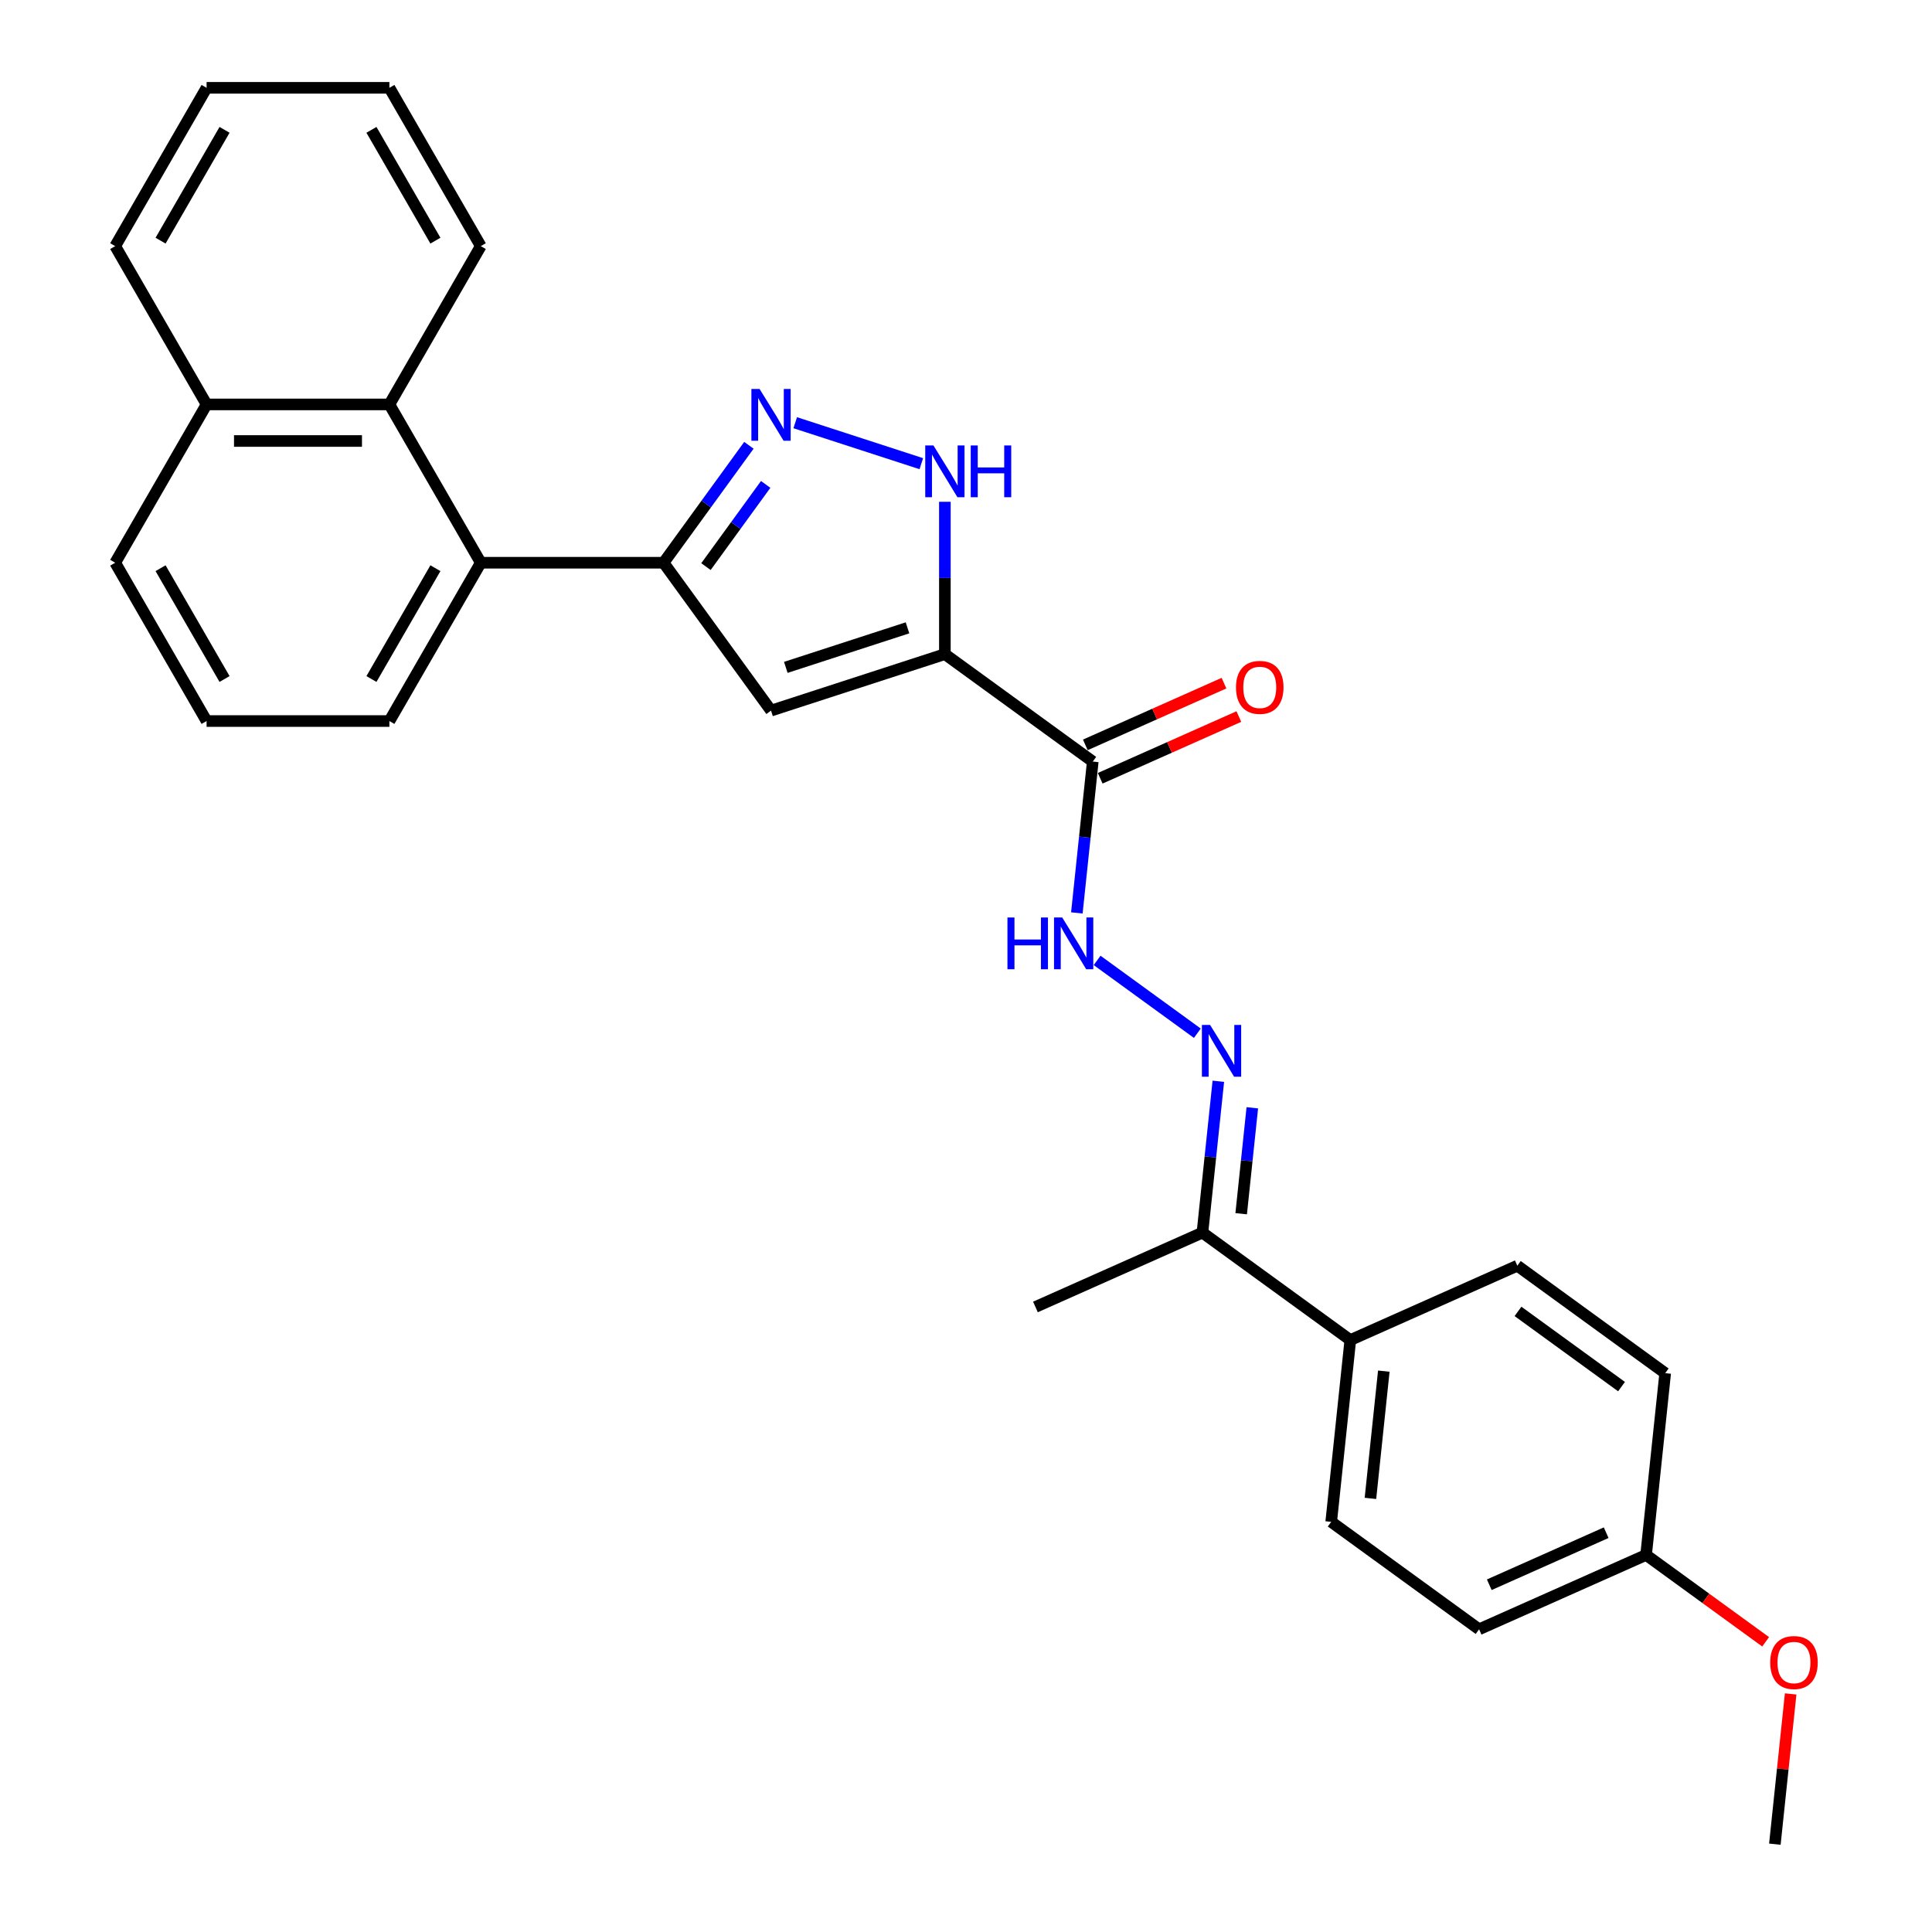 <?xml version='1.0' encoding='iso-8859-1'?>
<svg version='1.1' baseProfile='full'
              xmlns='http://www.w3.org/2000/svg'
                      xmlns:rdkit='http://www.rdkit.org/xml'
                      xmlns:xlink='http://www.w3.org/1999/xlink'
                  xml:space='preserve'
width='1000px' height='1000px' viewBox='0 0 1000 1000'>
<!-- END OF HEADER -->
<rect style='opacity:1.0;fill:#FFFFFF;stroke:none' width='1000' height='1000' x='0' y='0'> </rect>
<path class='bond-0' d='M 489.067,338.578 L 399.083,367.815' style='fill:none;fill-rule:evenodd;stroke:#000000;stroke-width:6px;stroke-linecap:butt;stroke-linejoin:miter;stroke-opacity:1' />
<path class='bond-0' d='M 469.722,324.967 L 406.733,345.433' style='fill:none;fill-rule:evenodd;stroke:#000000;stroke-width:6px;stroke-linecap:butt;stroke-linejoin:miter;stroke-opacity:1' />
<path class='bond-3' d='M 489.067,338.578 L 489.067,299.152' style='fill:none;fill-rule:evenodd;stroke:#000000;stroke-width:6px;stroke-linecap:butt;stroke-linejoin:miter;stroke-opacity:1' />
<path class='bond-3' d='M 489.067,299.152 L 489.067,259.726' style='fill:none;fill-rule:evenodd;stroke:#0000FF;stroke-width:6px;stroke-linecap:butt;stroke-linejoin:miter;stroke-opacity:1' />
<path class='bond-4' d='M 489.067,338.578 L 565.612,394.191' style='fill:none;fill-rule:evenodd;stroke:#000000;stroke-width:6px;stroke-linecap:butt;stroke-linejoin:miter;stroke-opacity:1' />
<path class='bond-1' d='M 399.083,367.815 L 343.47,291.271' style='fill:none;fill-rule:evenodd;stroke:#000000;stroke-width:6px;stroke-linecap:butt;stroke-linejoin:miter;stroke-opacity:1' />
<path class='bond-5' d='M 343.47,291.271 L 248.855,291.271' style='fill:none;fill-rule:evenodd;stroke:#000000;stroke-width:6px;stroke-linecap:butt;stroke-linejoin:miter;stroke-opacity:1' />
<path class='bond-28' d='M 343.47,291.271 L 365.55,260.88' style='fill:none;fill-rule:evenodd;stroke:#000000;stroke-width:6px;stroke-linecap:butt;stroke-linejoin:miter;stroke-opacity:1' />
<path class='bond-28' d='M 365.55,260.88 L 387.631,230.489' style='fill:none;fill-rule:evenodd;stroke:#0000FF;stroke-width:6px;stroke-linecap:butt;stroke-linejoin:miter;stroke-opacity:1' />
<path class='bond-28' d='M 365.403,293.276 L 380.859,272.002' style='fill:none;fill-rule:evenodd;stroke:#000000;stroke-width:6px;stroke-linecap:butt;stroke-linejoin:miter;stroke-opacity:1' />
<path class='bond-28' d='M 380.859,272.002 L 396.315,250.728' style='fill:none;fill-rule:evenodd;stroke:#0000FF;stroke-width:6px;stroke-linecap:butt;stroke-linejoin:miter;stroke-opacity:1' />
<path class='bond-2' d='M 411.61,218.796 L 476.869,240' style='fill:none;fill-rule:evenodd;stroke:#0000FF;stroke-width:6px;stroke-linecap:butt;stroke-linejoin:miter;stroke-opacity:1' />
<path class='bond-7' d='M 565.612,394.191 L 561.495,433.358' style='fill:none;fill-rule:evenodd;stroke:#000000;stroke-width:6px;stroke-linecap:butt;stroke-linejoin:miter;stroke-opacity:1' />
<path class='bond-7' d='M 561.495,433.358 L 557.378,472.525' style='fill:none;fill-rule:evenodd;stroke:#0000FF;stroke-width:6px;stroke-linecap:butt;stroke-linejoin:miter;stroke-opacity:1' />
<path class='bond-11' d='M 569.46,402.834 L 605.345,386.858' style='fill:none;fill-rule:evenodd;stroke:#000000;stroke-width:6px;stroke-linecap:butt;stroke-linejoin:miter;stroke-opacity:1' />
<path class='bond-11' d='M 605.345,386.858 L 641.229,370.881' style='fill:none;fill-rule:evenodd;stroke:#FF0000;stroke-width:6px;stroke-linecap:butt;stroke-linejoin:miter;stroke-opacity:1' />
<path class='bond-11' d='M 561.763,385.548 L 597.648,369.571' style='fill:none;fill-rule:evenodd;stroke:#000000;stroke-width:6px;stroke-linecap:butt;stroke-linejoin:miter;stroke-opacity:1' />
<path class='bond-11' d='M 597.648,369.571 L 633.533,353.594' style='fill:none;fill-rule:evenodd;stroke:#FF0000;stroke-width:6px;stroke-linecap:butt;stroke-linejoin:miter;stroke-opacity:1' />
<path class='bond-8' d='M 248.855,291.271 L 201.548,209.332' style='fill:none;fill-rule:evenodd;stroke:#000000;stroke-width:6px;stroke-linecap:butt;stroke-linejoin:miter;stroke-opacity:1' />
<path class='bond-18' d='M 248.855,291.271 L 201.548,373.209' style='fill:none;fill-rule:evenodd;stroke:#000000;stroke-width:6px;stroke-linecap:butt;stroke-linejoin:miter;stroke-opacity:1' />
<path class='bond-18' d='M 225.371,294.1 L 192.256,351.457' style='fill:none;fill-rule:evenodd;stroke:#000000;stroke-width:6px;stroke-linecap:butt;stroke-linejoin:miter;stroke-opacity:1' />
<path class='bond-6' d='M 619.74,534.799 L 567.862,497.107' style='fill:none;fill-rule:evenodd;stroke:#0000FF;stroke-width:6px;stroke-linecap:butt;stroke-linejoin:miter;stroke-opacity:1' />
<path class='bond-9' d='M 630.61,559.663 L 626.493,598.83' style='fill:none;fill-rule:evenodd;stroke:#0000FF;stroke-width:6px;stroke-linecap:butt;stroke-linejoin:miter;stroke-opacity:1' />
<path class='bond-9' d='M 626.493,598.83 L 622.377,637.997' style='fill:none;fill-rule:evenodd;stroke:#000000;stroke-width:6px;stroke-linecap:butt;stroke-linejoin:miter;stroke-opacity:1' />
<path class='bond-9' d='M 648.194,573.391 L 645.312,600.808' style='fill:none;fill-rule:evenodd;stroke:#0000FF;stroke-width:6px;stroke-linecap:butt;stroke-linejoin:miter;stroke-opacity:1' />
<path class='bond-9' d='M 645.312,600.808 L 642.431,628.225' style='fill:none;fill-rule:evenodd;stroke:#000000;stroke-width:6px;stroke-linecap:butt;stroke-linejoin:miter;stroke-opacity:1' />
<path class='bond-14' d='M 201.548,209.332 L 106.933,209.332' style='fill:none;fill-rule:evenodd;stroke:#000000;stroke-width:6px;stroke-linecap:butt;stroke-linejoin:miter;stroke-opacity:1' />
<path class='bond-14' d='M 187.356,228.255 L 121.125,228.255' style='fill:none;fill-rule:evenodd;stroke:#000000;stroke-width:6px;stroke-linecap:butt;stroke-linejoin:miter;stroke-opacity:1' />
<path class='bond-20' d='M 201.548,209.332 L 248.855,127.393' style='fill:none;fill-rule:evenodd;stroke:#000000;stroke-width:6px;stroke-linecap:butt;stroke-linejoin:miter;stroke-opacity:1' />
<path class='bond-10' d='M 622.377,637.997 L 698.921,693.61' style='fill:none;fill-rule:evenodd;stroke:#000000;stroke-width:6px;stroke-linecap:butt;stroke-linejoin:miter;stroke-opacity:1' />
<path class='bond-22' d='M 622.377,637.997 L 535.942,676.48' style='fill:none;fill-rule:evenodd;stroke:#000000;stroke-width:6px;stroke-linecap:butt;stroke-linejoin:miter;stroke-opacity:1' />
<path class='bond-12' d='M 698.921,693.61 L 689.032,787.706' style='fill:none;fill-rule:evenodd;stroke:#000000;stroke-width:6px;stroke-linecap:butt;stroke-linejoin:miter;stroke-opacity:1' />
<path class='bond-12' d='M 716.257,709.702 L 709.334,775.57' style='fill:none;fill-rule:evenodd;stroke:#000000;stroke-width:6px;stroke-linecap:butt;stroke-linejoin:miter;stroke-opacity:1' />
<path class='bond-13' d='M 698.921,693.61 L 785.356,655.127' style='fill:none;fill-rule:evenodd;stroke:#000000;stroke-width:6px;stroke-linecap:butt;stroke-linejoin:miter;stroke-opacity:1' />
<path class='bond-17' d='M 689.032,787.706 L 765.576,843.319' style='fill:none;fill-rule:evenodd;stroke:#000000;stroke-width:6px;stroke-linecap:butt;stroke-linejoin:miter;stroke-opacity:1' />
<path class='bond-16' d='M 785.356,655.127 L 861.901,710.74' style='fill:none;fill-rule:evenodd;stroke:#000000;stroke-width:6px;stroke-linecap:butt;stroke-linejoin:miter;stroke-opacity:1' />
<path class='bond-16' d='M 785.715,678.778 L 839.297,717.707' style='fill:none;fill-rule:evenodd;stroke:#000000;stroke-width:6px;stroke-linecap:butt;stroke-linejoin:miter;stroke-opacity:1' />
<path class='bond-24' d='M 106.933,209.332 L 59.626,127.393' style='fill:none;fill-rule:evenodd;stroke:#000000;stroke-width:6px;stroke-linecap:butt;stroke-linejoin:miter;stroke-opacity:1' />
<path class='bond-29' d='M 106.933,209.332 L 59.626,291.271' style='fill:none;fill-rule:evenodd;stroke:#000000;stroke-width:6px;stroke-linecap:butt;stroke-linejoin:miter;stroke-opacity:1' />
<path class='bond-15' d='M 852.011,804.836 L 861.901,710.74' style='fill:none;fill-rule:evenodd;stroke:#000000;stroke-width:6px;stroke-linecap:butt;stroke-linejoin:miter;stroke-opacity:1' />
<path class='bond-19' d='M 852.011,804.836 L 882.951,827.315' style='fill:none;fill-rule:evenodd;stroke:#000000;stroke-width:6px;stroke-linecap:butt;stroke-linejoin:miter;stroke-opacity:1' />
<path class='bond-19' d='M 882.951,827.315 L 913.891,849.794' style='fill:none;fill-rule:evenodd;stroke:#FF0000;stroke-width:6px;stroke-linecap:butt;stroke-linejoin:miter;stroke-opacity:1' />
<path class='bond-30' d='M 852.011,804.836 L 765.576,843.319' style='fill:none;fill-rule:evenodd;stroke:#000000;stroke-width:6px;stroke-linecap:butt;stroke-linejoin:miter;stroke-opacity:1' />
<path class='bond-30' d='M 831.349,793.322 L 770.845,820.26' style='fill:none;fill-rule:evenodd;stroke:#000000;stroke-width:6px;stroke-linecap:butt;stroke-linejoin:miter;stroke-opacity:1' />
<path class='bond-21' d='M 201.548,373.209 L 106.933,373.209' style='fill:none;fill-rule:evenodd;stroke:#000000;stroke-width:6px;stroke-linecap:butt;stroke-linejoin:miter;stroke-opacity:1' />
<path class='bond-25' d='M 926.84,876.78 L 922.753,915.663' style='fill:none;fill-rule:evenodd;stroke:#FF0000;stroke-width:6px;stroke-linecap:butt;stroke-linejoin:miter;stroke-opacity:1' />
<path class='bond-25' d='M 922.753,915.663 L 918.666,954.545' style='fill:none;fill-rule:evenodd;stroke:#000000;stroke-width:6px;stroke-linecap:butt;stroke-linejoin:miter;stroke-opacity:1' />
<path class='bond-26' d='M 248.855,127.393 L 201.548,45.455' style='fill:none;fill-rule:evenodd;stroke:#000000;stroke-width:6px;stroke-linecap:butt;stroke-linejoin:miter;stroke-opacity:1' />
<path class='bond-26' d='M 225.371,124.564 L 192.256,67.207' style='fill:none;fill-rule:evenodd;stroke:#000000;stroke-width:6px;stroke-linecap:butt;stroke-linejoin:miter;stroke-opacity:1' />
<path class='bond-23' d='M 106.933,373.209 L 59.626,291.271' style='fill:none;fill-rule:evenodd;stroke:#000000;stroke-width:6px;stroke-linecap:butt;stroke-linejoin:miter;stroke-opacity:1' />
<path class='bond-23' d='M 116.225,351.457 L 83.11,294.1' style='fill:none;fill-rule:evenodd;stroke:#000000;stroke-width:6px;stroke-linecap:butt;stroke-linejoin:miter;stroke-opacity:1' />
<path class='bond-31' d='M 59.626,127.393 L 106.933,45.455' style='fill:none;fill-rule:evenodd;stroke:#000000;stroke-width:6px;stroke-linecap:butt;stroke-linejoin:miter;stroke-opacity:1' />
<path class='bond-31' d='M 83.11,124.564 L 116.225,67.207' style='fill:none;fill-rule:evenodd;stroke:#000000;stroke-width:6px;stroke-linecap:butt;stroke-linejoin:miter;stroke-opacity:1' />
<path class='bond-27' d='M 201.548,45.455 L 106.933,45.455' style='fill:none;fill-rule:evenodd;stroke:#000000;stroke-width:6px;stroke-linecap:butt;stroke-linejoin:miter;stroke-opacity:1' />
<path  class='atom-3' d='M 393.16 201.328
L 401.94 215.521
Q 402.811 216.921, 404.211 219.456
Q 405.611 221.992, 405.687 222.144
L 405.687 201.328
L 409.244 201.328
L 409.244 228.123
L 405.573 228.123
L 396.15 212.606
Q 395.052 210.79, 393.879 208.708
Q 392.744 206.627, 392.403 205.983
L 392.403 228.123
L 388.921 228.123
L 388.921 201.328
L 393.16 201.328
' fill='#0000FF'/>
<path  class='atom-4' d='M 483.144 230.566
L 491.924 244.758
Q 492.795 246.158, 494.195 248.694
Q 495.595 251.23, 495.671 251.381
L 495.671 230.566
L 499.228 230.566
L 499.228 257.361
L 495.557 257.361
L 486.134 241.844
Q 485.036 240.027, 483.863 237.946
Q 482.728 235.864, 482.387 235.221
L 482.387 257.361
L 478.905 257.361
L 478.905 230.566
L 483.144 230.566
' fill='#0000FF'/>
<path  class='atom-4' d='M 502.445 230.566
L 506.078 230.566
L 506.078 241.957
L 519.779 241.957
L 519.779 230.566
L 523.412 230.566
L 523.412 257.361
L 519.779 257.361
L 519.779 244.985
L 506.078 244.985
L 506.078 257.361
L 502.445 257.361
L 502.445 230.566
' fill='#0000FF'/>
<path  class='atom-7' d='M 626.344 530.503
L 635.124 544.695
Q 635.994 546.095, 637.395 548.631
Q 638.795 551.167, 638.871 551.318
L 638.871 530.503
L 642.428 530.503
L 642.428 557.298
L 638.757 557.298
L 629.333 541.781
Q 628.236 539.964, 627.063 537.883
Q 625.927 535.801, 625.587 535.158
L 625.587 557.298
L 622.105 557.298
L 622.105 530.503
L 626.344 530.503
' fill='#0000FF'/>
<path  class='atom-8' d='M 521.452 474.89
L 525.085 474.89
L 525.085 486.282
L 538.786 486.282
L 538.786 474.89
L 542.419 474.89
L 542.419 501.685
L 538.786 501.685
L 538.786 489.309
L 525.085 489.309
L 525.085 501.685
L 521.452 501.685
L 521.452 474.89
' fill='#0000FF'/>
<path  class='atom-8' d='M 549.799 474.89
L 558.579 489.082
Q 559.449 490.482, 560.85 493.018
Q 562.25 495.554, 562.326 495.705
L 562.326 474.89
L 565.883 474.89
L 565.883 501.685
L 562.212 501.685
L 552.789 486.168
Q 551.691 484.351, 550.518 482.27
Q 549.382 480.188, 549.042 479.545
L 549.042 501.685
L 545.56 501.685
L 545.56 474.89
L 549.799 474.89
' fill='#0000FF'/>
<path  class='atom-12' d='M 639.746 355.783
Q 639.746 349.35, 642.925 345.754
Q 646.105 342.159, 652.046 342.159
Q 657.988 342.159, 661.167 345.754
Q 664.346 349.35, 664.346 355.783
Q 664.346 362.293, 661.129 366.002
Q 657.912 369.673, 652.046 369.673
Q 646.142 369.673, 642.925 366.002
Q 639.746 362.331, 639.746 355.783
M 652.046 366.645
Q 656.134 366.645, 658.329 363.92
Q 660.562 361.158, 660.562 355.783
Q 660.562 350.523, 658.329 347.874
Q 656.134 345.187, 652.046 345.187
Q 647.959 345.187, 645.726 347.836
Q 643.531 350.485, 643.531 355.783
Q 643.531 361.195, 645.726 363.92
Q 647.959 366.645, 652.046 366.645
' fill='#FF0000'/>
<path  class='atom-20' d='M 916.256 860.525
Q 916.256 854.091, 919.435 850.496
Q 922.614 846.9, 928.556 846.9
Q 934.498 846.9, 937.677 850.496
Q 940.856 854.091, 940.856 860.525
Q 940.856 867.034, 937.639 870.743
Q 934.422 874.414, 928.556 874.414
Q 922.652 874.414, 919.435 870.743
Q 916.256 867.072, 916.256 860.525
M 928.556 871.387
Q 932.643 871.387, 934.838 868.662
Q 937.071 865.899, 937.071 860.525
Q 937.071 855.264, 934.838 852.615
Q 932.643 849.928, 928.556 849.928
Q 924.469 849.928, 922.236 852.577
Q 920.041 855.226, 920.041 860.525
Q 920.041 865.937, 922.236 868.662
Q 924.469 871.387, 928.556 871.387
' fill='#FF0000'/>
</svg>

